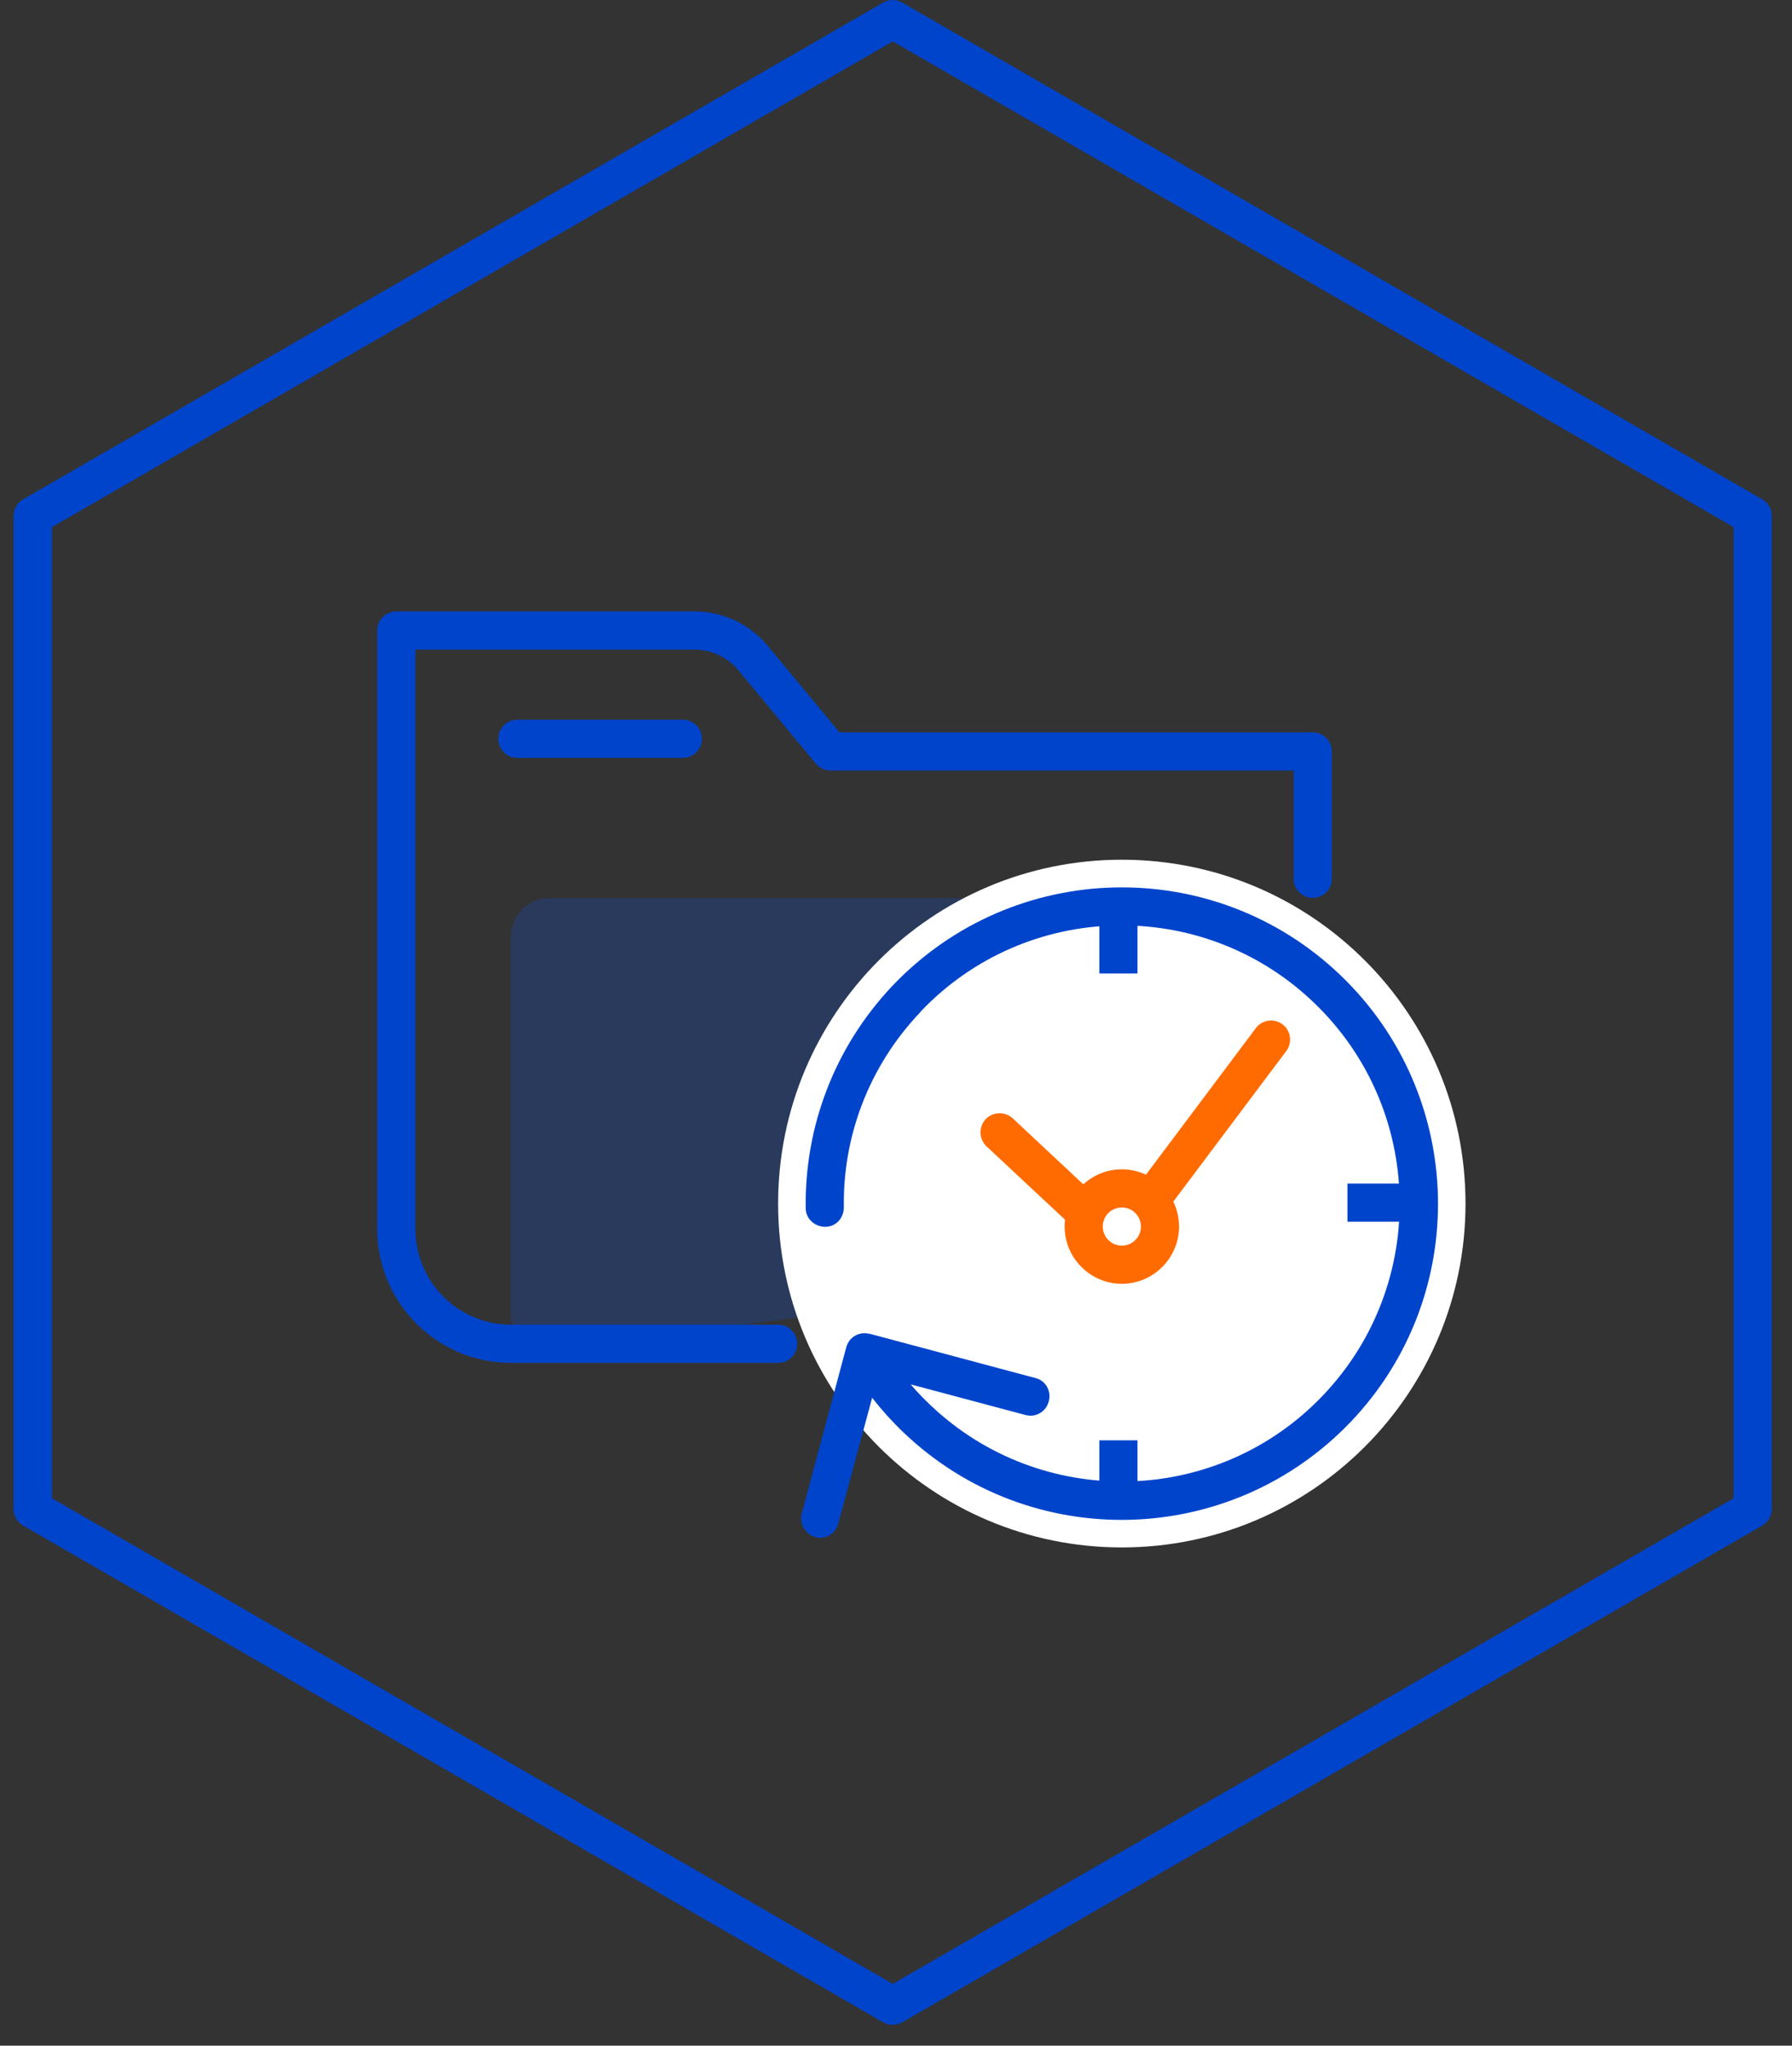 <svg width="78" height="89" viewBox="0 0 78 89" fill="none" xmlns="http://www.w3.org/2000/svg">
<rect x="0" y="0" width="78" height="89" fill="#333333" stroke="none"/>
<g opacity="0.2">
<path d="M22.241 40.733C22.241 39.812 22.991 39.072 23.901 39.072H47.17C48.081 39.072 48.83 39.812 48.83 40.733V53.333C48.83 54.992 45.461 56.972 43.791 56.843C39.391 56.492 32.6 57.602 24.11 58.773C23.11 58.903 22.23 58.123 22.23 57.123V40.733H22.241Z" fill="#0055FF"/>
</g>
<path d="M48.829 67.323C57.091 67.323 63.789 60.625 63.789 52.363C63.789 44.1 57.091 37.403 48.829 37.403C40.567 37.403 33.869 44.1 33.869 52.363C33.869 60.625 40.567 67.323 48.829 67.323Z" fill="white"/>
<path d="M33.87 59.292H22.24C19.03 59.292 16.42 56.682 16.42 53.472V27.433C16.42 26.973 16.79 26.602 17.25 26.602H30.23C31.47 26.602 32.64 27.152 33.43 28.113L36.54 31.863H57.14C57.6 31.863 57.97 32.233 57.97 32.693V38.233C57.97 38.693 57.6 39.062 57.14 39.062C56.68 39.062 56.31 38.693 56.31 38.233V33.523H36.15C35.9 33.523 35.67 33.413 35.51 33.222L32.15 29.172C31.67 28.593 30.97 28.262 30.23 28.262H18.08V53.472C18.08 55.763 19.94 57.633 22.24 57.633H33.87C34.33 57.633 34.7 58.002 34.7 58.462C34.7 58.922 34.33 59.292 33.87 59.292Z" fill="#0044CC"/>
<path d="M29.72 32.972H22.52C22.059 32.972 21.689 32.602 21.689 32.142C21.689 31.683 22.059 31.312 22.52 31.312H29.72C30.18 31.312 30.55 31.683 30.55 32.142C30.55 32.602 30.18 32.972 29.72 32.972Z" fill="#0044CC"/>
<path d="M38.86 88.093C38.72 88.093 38.57 88.052 38.44 87.983L1.01 66.373C0.75 66.222 0.59 65.953 0.59 65.653V22.442C0.59 22.142 0.75 21.872 1.01 21.723L38.44 0.113C38.7 -0.037 39.01 -0.037 39.27 0.113L76.7 21.723C76.96 21.872 77.12 22.142 77.12 22.442V65.653C77.12 65.953 76.96 66.222 76.7 66.373L39.27 87.983C39.14 88.052 39 88.093 38.85 88.093H38.86ZM2.26 65.183L38.86 86.312L75.46 65.183V22.933L38.86 1.802L2.26 22.933V65.183Z" fill="#0044CC"/>
<path d="M35.07 52.562C35.07 53.013 35.45 53.373 35.92 53.373C36.39 53.373 36.73 52.992 36.73 52.523L35.07 52.553V52.562ZM37.84 58.032C37.39 57.913 36.94 58.182 36.83 58.633L34.9 65.843C34.78 66.293 35.05 66.743 35.48 66.873C35.93 66.993 36.38 66.722 36.49 66.272L38.22 59.852L44.64 61.562C45.09 61.682 45.54 61.413 45.65 60.962C45.77 60.532 45.52 60.062 45.07 59.953L37.84 58.023V58.032ZM57.59 60.703C52.99 65.543 45.32 65.722 40.49 61.123L39.34 62.333C44.84 67.573 53.55 67.353 58.8 61.852L57.59 60.703ZM40.07 44.013C44.67 39.172 52.34 38.992 57.17 43.602L58.32 42.403C52.82 37.163 44.11 37.373 38.86 42.873L40.07 44.023V44.013ZM57.17 43.602C62.01 48.212 62.19 55.873 57.59 60.703L58.8 61.852C64.04 56.352 63.82 47.642 58.32 42.403L57.17 43.602ZM36.73 52.532C36.68 49.483 37.79 46.413 40.07 44.023L38.86 42.873C36.28 45.593 35.02 49.083 35.07 52.562L36.73 52.532ZM40.49 61.123C39.63 60.312 38.91 59.392 38.36 58.413L36.91 59.263C37.56 60.362 38.36 61.403 39.34 62.333L40.49 61.123Z" fill="#0044CC"/>
<path d="M49.51 39.032H47.85V42.352H49.51V39.032Z" fill="#0044CC"/>
<path d="M49.51 62.663H47.85V65.983H49.51V62.663Z" fill="#0044CC"/>
<path d="M61.97 51.492H58.65V53.152H61.97V51.492Z" fill="#0044CC"/>
<path d="M48.68 54.923C48.47 54.923 48.27 54.843 48.11 54.703L42.94 49.873C42.61 49.563 42.59 49.033 42.9 48.693C43.21 48.363 43.74 48.343 44.08 48.653L48.57 52.853L54.66 44.733C54.93 44.363 55.46 44.293 55.82 44.563C56.19 44.833 56.26 45.363 55.99 45.723L49.34 54.583C49.2 54.773 48.98 54.893 48.75 54.913C48.73 54.913 48.7 54.913 48.68 54.913V54.923Z" fill="#FF6B00"/>
<path d="M48.83 55.023C49.747 55.023 50.49 54.279 50.49 53.363C50.49 52.446 49.747 51.703 48.83 51.703C47.913 51.703 47.17 52.446 47.17 53.363C47.17 54.279 47.913 55.023 48.83 55.023Z" fill="white"/>
<path d="M48.83 55.853C47.46 55.853 46.34 54.733 46.34 53.363C46.34 51.993 47.46 50.873 48.83 50.873C50.2 50.873 51.32 51.993 51.32 53.363C51.32 54.733 50.2 55.853 48.83 55.853ZM48.83 52.533C48.37 52.533 48 52.903 48 53.363C48 53.823 48.37 54.193 48.83 54.193C49.29 54.193 49.66 53.823 49.66 53.363C49.66 52.903 49.29 52.533 48.83 52.533Z" fill="#FF6B00"/>
</svg>
